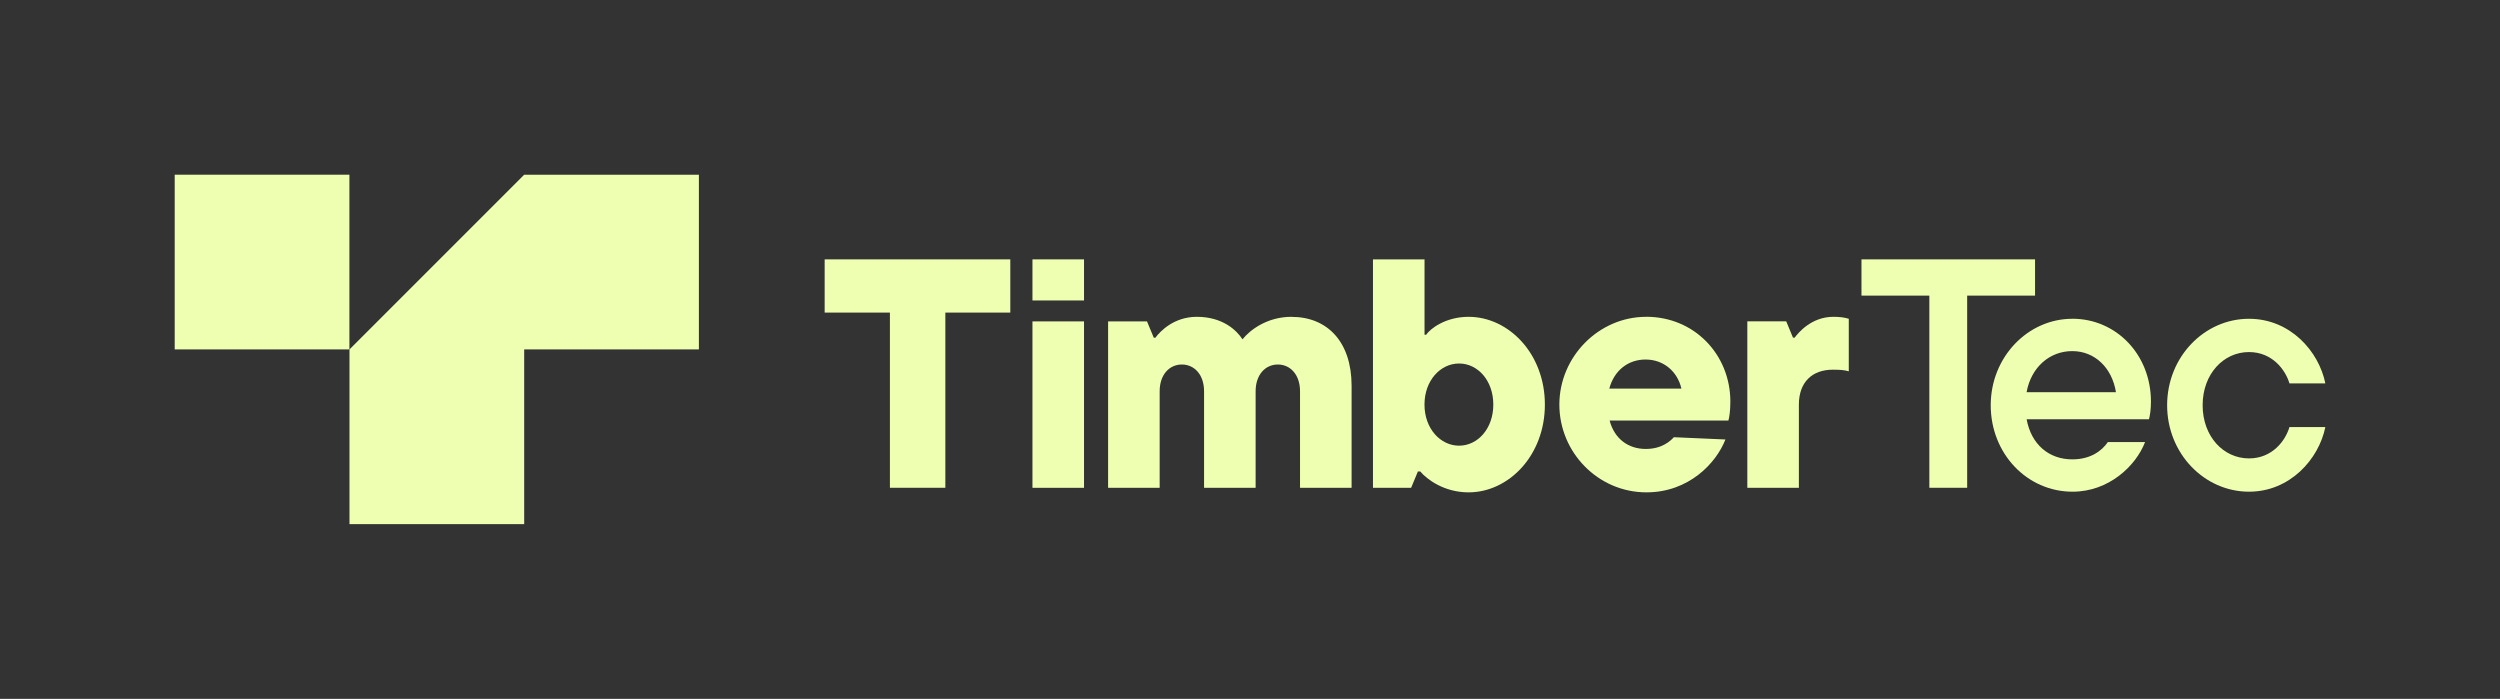 <?xml version="1.0" encoding="UTF-8"?><svg id="a" xmlns="http://www.w3.org/2000/svg" viewBox="0 0 573.12 160.22"><rect x="0" y="0" width="573.12" height="160.22" fill="#333333" stroke="none"/><path d="M160.22,40.05h-40.05l-40.05,40.05v40.05h40.05v-40.05h40.05v-40.05h0Z" style="fill:#eeffb2; stroke-width:0px;"/><rect x="40.05" y="40.05" width="40.05" height="40.05" style="fill:#eeffb2; stroke-width:0px;"/><rect x="236.69" y="59.46" width="11.82" height="9.42" style="fill:#eeffb2; stroke-width:0px;"/><polygon points="189.05 71.66 204.01 71.66 204.01 111.82 216.72 111.82 216.72 71.66 231.61 71.66 231.61 59.46 189.05 59.46 189.05 71.66" style="fill:#eeffb2; stroke-width:0px;"/><rect x="236.69" y="73.68" width="11.82" height="38.15" style="fill:#eeffb2; stroke-width:0px;"/><path d="M296.06,72.63c-5.53,0-9.5,2.99-11.22,5.16-1.35-2.09-4.56-5.16-10.47-5.16-5.24,0-8.38,3.29-9.5,4.79h-.37l-1.55-3.74h-8.92v38.15h11.82v-22.14c0-3.81,2.24-6.13,5.09-6.13s5.09,2.32,5.09,6.13v22.14h11.82v-22.14c0-3.81,2.24-6.13,5.09-6.13s5.09,2.32,5.09,6.13v22.14h11.82v-23.41c0-10.02-5.53-15.78-13.76-15.78Z" style="fill:#eeffb2; stroke-width:0px;"/><path d="M336.66,72.63c-5.31,0-8.83,2.77-9.72,4.11h-.37v-17.28h-11.82v52.36h8.75l1.55-3.74h.54c1.5,1.79,5.46,4.79,11.07,4.79,9.2,0,17.5-8.45,17.5-20.12s-8.3-20.12-17.5-20.12ZM334.49,102.17c-4.26,0-7.93-3.89-7.93-9.42s3.66-9.42,7.93-9.42,7.85,3.89,7.85,9.42-3.59,9.42-7.85,9.42Z" style="fill:#eeffb2; stroke-width:0px;"/><path d="M377.38,72.63c-10.92,0-19.9,9.2-19.9,20.12s8.83,20.12,19.97,20.12c9.72,0,16.01-6.73,18.1-12.12l-11.82-.52c-.75.82-2.69,2.69-6.43,2.69-4.04,0-7.18-2.32-8.3-6.51h27.23c.22-.75.45-2.24.45-4.34,0-10.77-8.23-19.45-19.3-19.45ZM368.93,89.08c1.12-4.19,4.34-6.66,8.3-6.66,4.19,0,7.33,2.77,8.23,6.66h-16.53Z" style="fill:#eeffb2; stroke-width:0px;"/><path d="M411.41,77.41h-.37l-1.55-3.74h-8.92v38.15h11.82v-19.07c0-5.09,2.99-8,7.78-8,1.5,0,2.69.07,3.66.37v-12.04c-.97-.3-2.02-.45-3.52-.45-5.01,0-8,3.59-8.9,4.79Z" style="fill:#eeffb2; stroke-width:0px;"/><polygon points="466.53 59.46 426.74 59.46 426.74 67.77 442.3 67.77 442.3 111.82 450.97 111.82 450.97 67.77 466.53 67.77 466.53 59.46" style="fill:#eeffb2; stroke-width:0px;"/><path d="M475.07,73.08c-10.17,0-18.7,8.75-18.7,19.82s8.3,19.82,18.77,19.82c8.3,0,14.51-5.91,16.61-11.37h-8.53c-1.35,1.95-3.89,3.96-8.15,3.96-5.38,0-9.42-3.44-10.47-9.2h28.05c.22-.82.45-2.24.45-4.04,0-10.77-7.93-19-18.03-19ZM464.59,89.91c1.05-5.76,5.31-9.42,10.47-9.42s9.12,3.81,10.02,9.42h-20.49Z" style="fill:#eeffb2; stroke-width:0px;"/><path d="M515.57,105.09c-5.83,0-10.62-5.01-10.62-12.19s4.79-12.19,10.62-12.19c5.38,0,8.38,4.11,9.28,7.18h8.23c-1.5-7.4-8.08-14.81-17.5-14.81-10.25,0-18.77,8.75-18.77,19.82s8.53,19.82,18.77,19.82c9.42,0,16.01-7.48,17.5-14.81h-8.23c-.9,3.07-3.89,7.18-9.28,7.18Z" style="fill:#eeffb2; stroke-width:0px;"/></svg>
